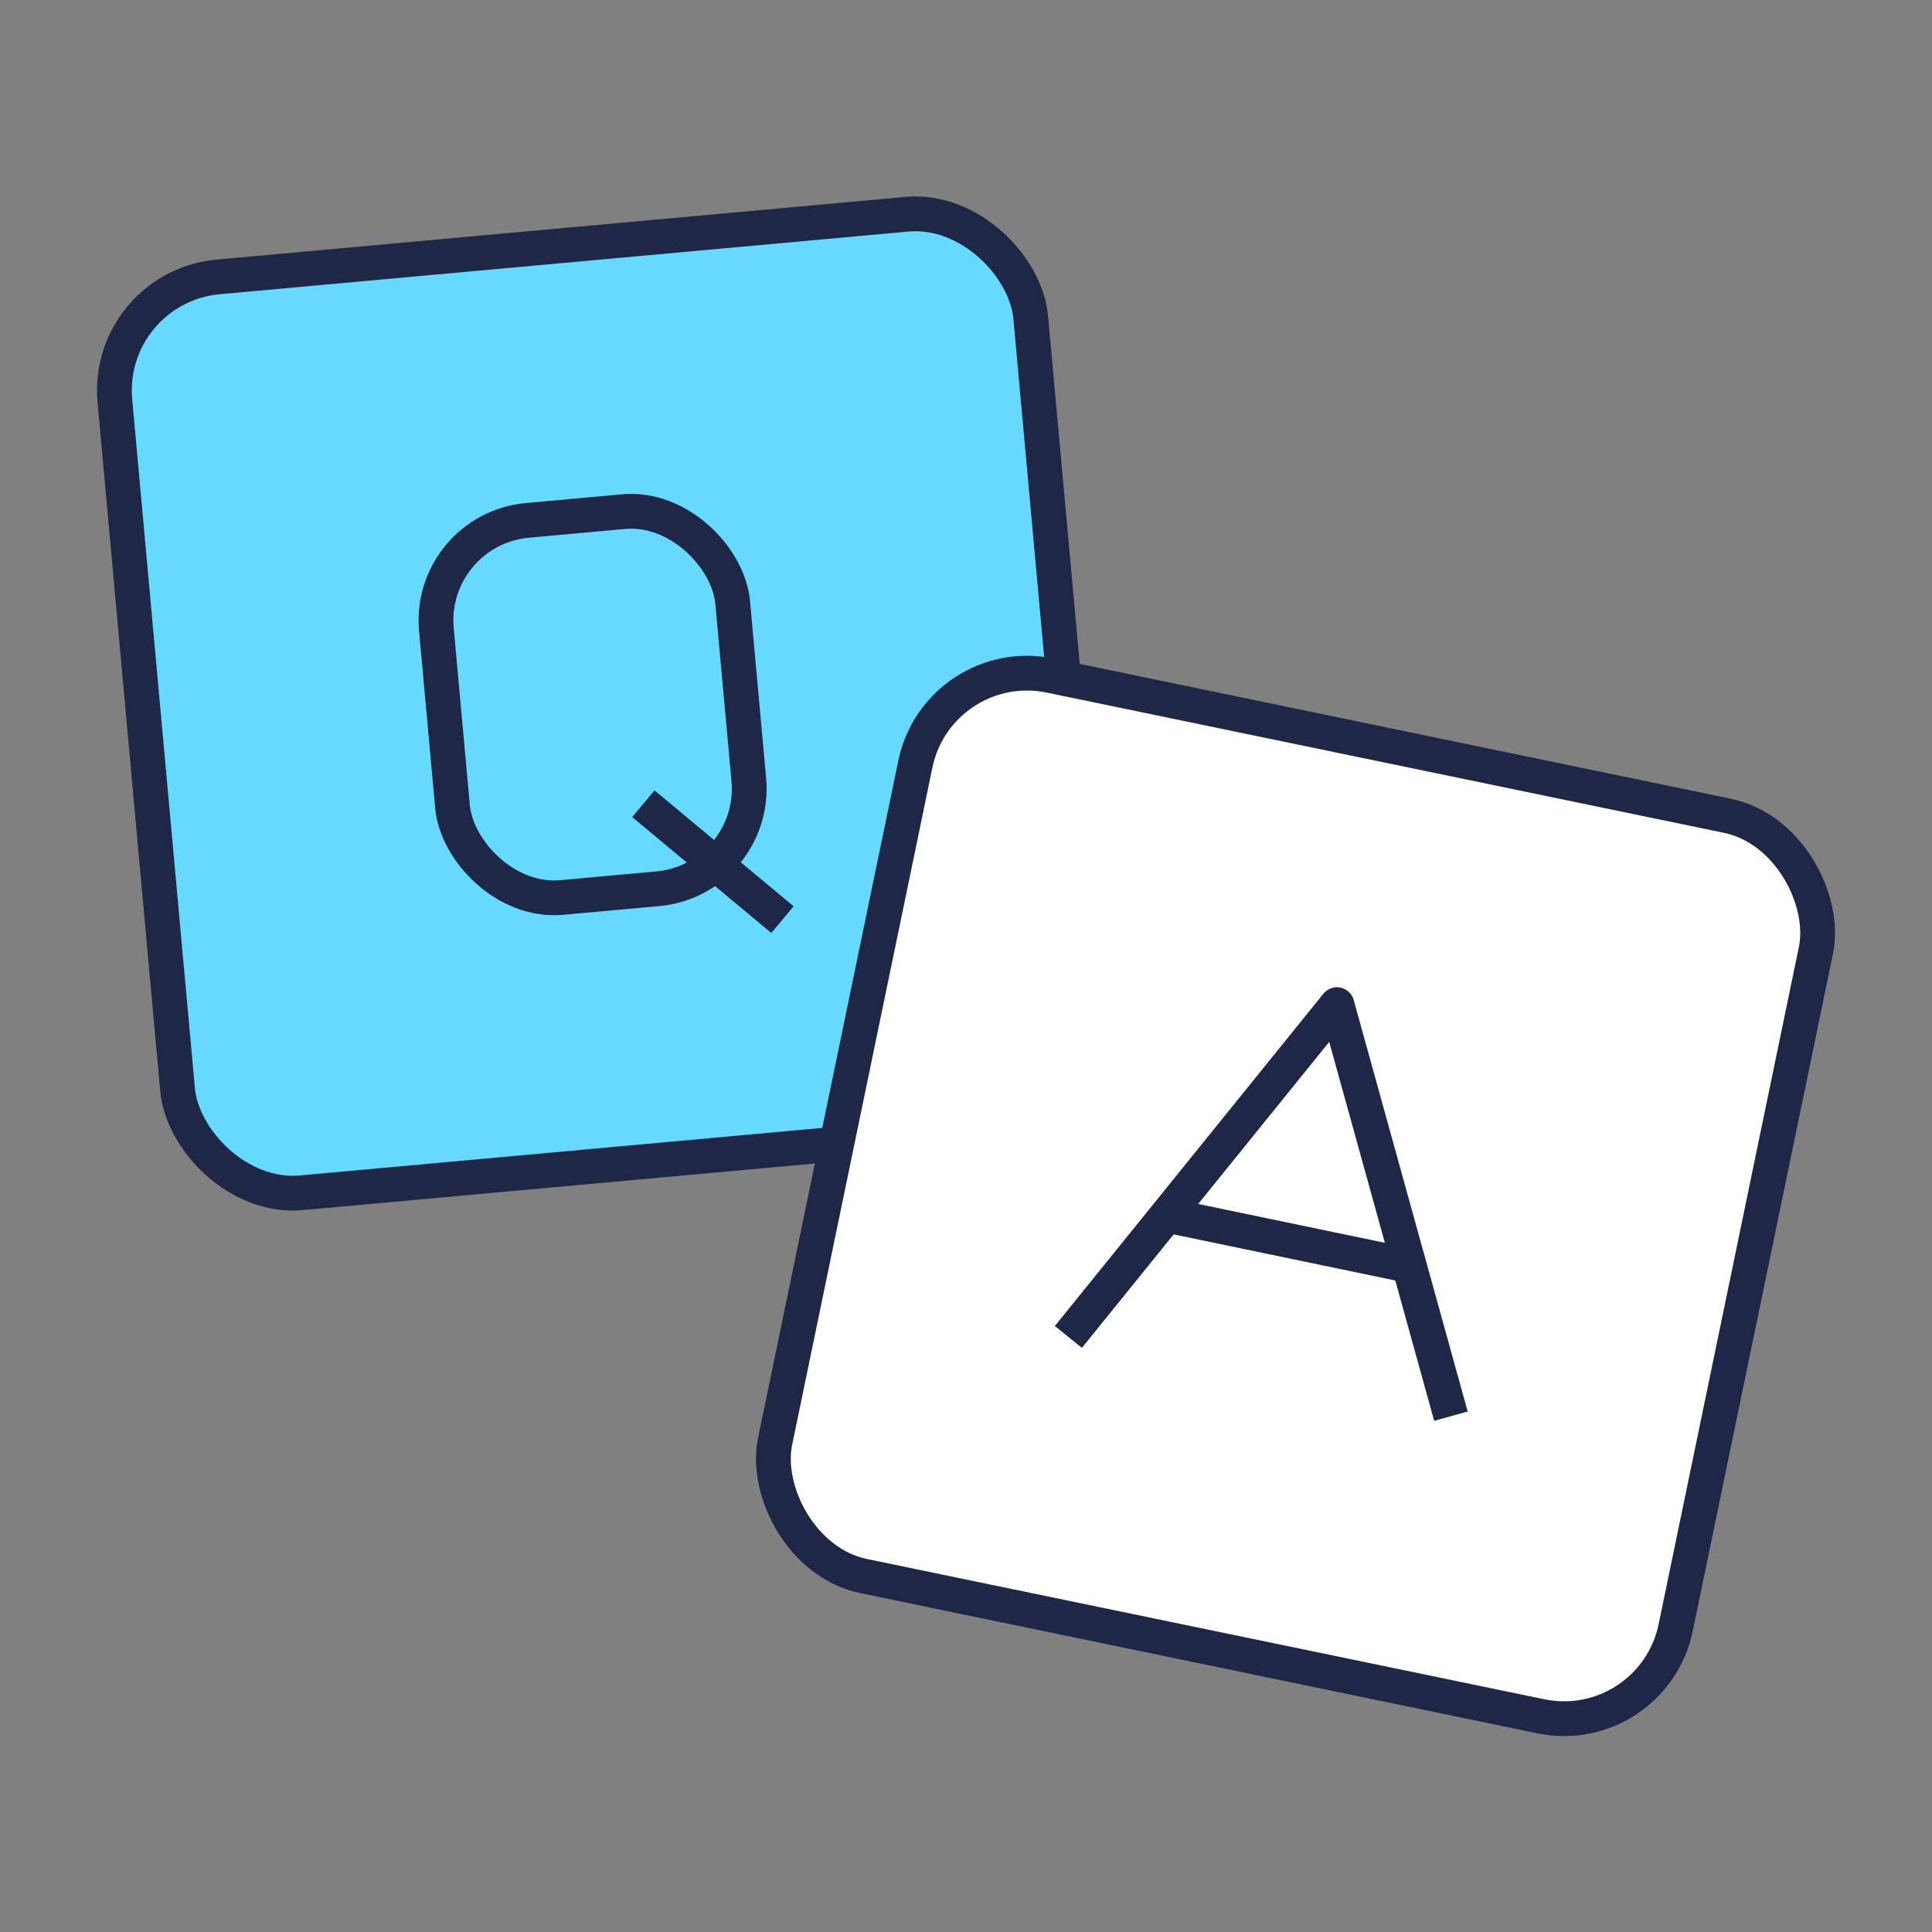 <svg xmlns="http://www.w3.org/2000/svg" id="Layer_1" width="100" height="100" viewBox="0 0 100 100"><rect x="0" y="0" width="100" height="100" fill="#808080" stroke="none"/><rect x="7.5" y="12.6" width="47.6" height="47.6" rx="5.9" ry="5.9" transform="translate(-3.2 3) rotate(-5.2)" style="fill: #66d9ff; stroke: #1e2745; stroke-linejoin: round; stroke-width: 1.8px;"></rect><rect x="43.2" y="38.1" width="47.6" height="47.6" rx="5.9" ry="5.9" transform="translate(14 -12.3) rotate(11.7)" style="fill: #fff; stroke: #1e2745; stroke-linejoin: round; stroke-width: 1.8px;"></rect><g><polyline points="75.1 73.3 69.2 52 55.3 69.2" style="fill: none; stroke: #1e2745; stroke-linejoin: round; stroke-width: 1.8px;"></polyline><line x1="72.9" y1="65.5" x2="60.4" y2="62.9" style="fill: none; stroke: #1e2745; stroke-linejoin: round; stroke-width: 1.8px;"></line></g><rect x="23" y="26.6" width="15.4" height="19.6" rx="5.2" ry="5.2" transform="translate(-3.2 3) rotate(-5.2)" style="fill: none; stroke: #1e2745; stroke-linejoin: round; stroke-width: 1.8px;"></rect><line x1="33.3" y1="41.6" x2="40.5" y2="47.6" style="fill: none; stroke: #1e2745; stroke-linejoin: round; stroke-width: 1.8px;"></line></svg>